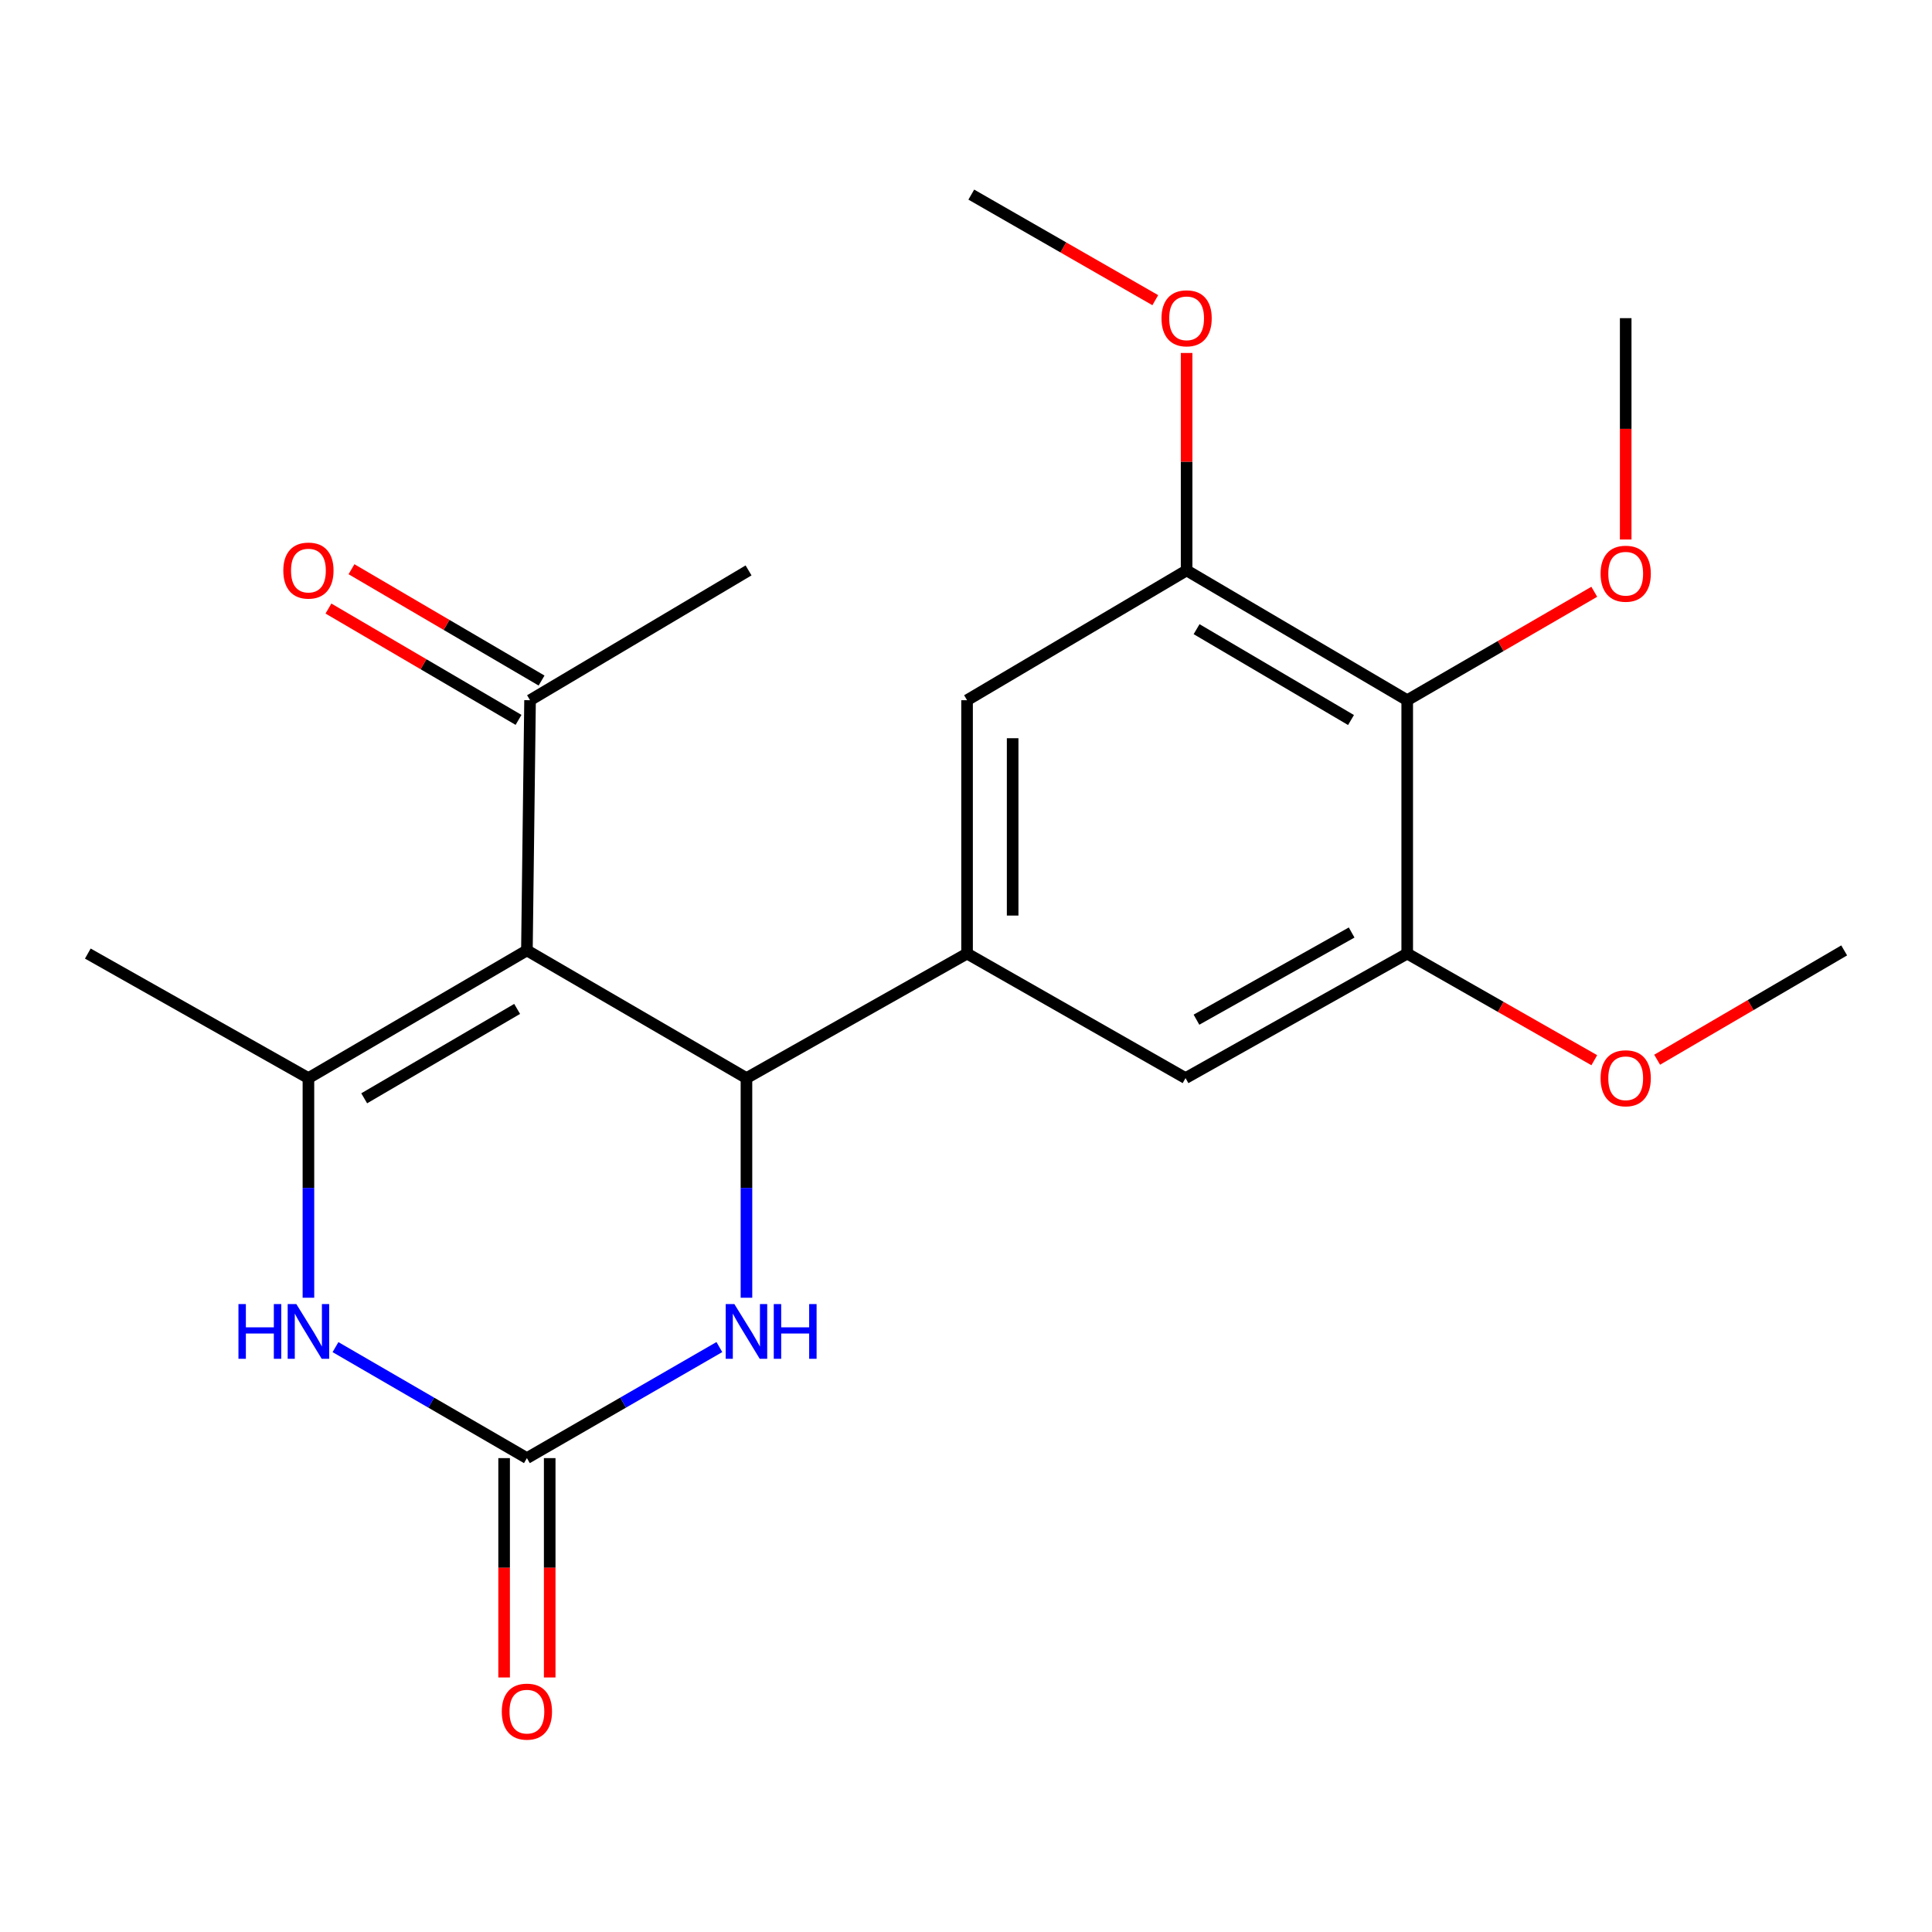<?xml version='1.0' encoding='iso-8859-1'?>
<svg version='1.1' baseProfile='full'
              xmlns='http://www.w3.org/2000/svg'
                      xmlns:rdkit='http://www.rdkit.org/xml'
                      xmlns:xlink='http://www.w3.org/1999/xlink'
                  xml:space='preserve'
width='1000px' height='1000px' viewBox='0 0 1000 1000'>
<!-- END OF HEADER -->
<rect style='opacity:1.0;fill:#FFFFFF;stroke:none' width='1000' height='1000' x='0' y='0'> </rect>
<path class='bond-0' d='M 272.727,491.928 L 386.364,558.026' style='fill:none;fill-rule:evenodd;stroke:#000000;stroke-width:6px;stroke-linecap:butt;stroke-linejoin:miter;stroke-opacity:1' />
<path class='bond-1' d='M 272.727,491.928 L 159.641,558.026' style='fill:none;fill-rule:evenodd;stroke:#000000;stroke-width:6px;stroke-linecap:butt;stroke-linejoin:miter;stroke-opacity:1' />
<path class='bond-1' d='M 267.669,522.211 L 188.509,568.479' style='fill:none;fill-rule:evenodd;stroke:#000000;stroke-width:6px;stroke-linecap:butt;stroke-linejoin:miter;stroke-opacity:1' />
<path class='bond-11' d='M 272.727,491.928 L 274.353,362.432' style='fill:none;fill-rule:evenodd;stroke:#000000;stroke-width:6px;stroke-linecap:butt;stroke-linejoin:miter;stroke-opacity:1' />
<path class='bond-4' d='M 386.364,558.026 L 386.364,614.867' style='fill:none;fill-rule:evenodd;stroke:#000000;stroke-width:6px;stroke-linecap:butt;stroke-linejoin:miter;stroke-opacity:1' />
<path class='bond-4' d='M 386.364,614.867 L 386.364,671.709' style='fill:none;fill-rule:evenodd;stroke:#0000FF;stroke-width:6px;stroke-linecap:butt;stroke-linejoin:miter;stroke-opacity:1' />
<path class='bond-5' d='M 386.364,558.026 L 500.55,493.566' style='fill:none;fill-rule:evenodd;stroke:#000000;stroke-width:6px;stroke-linecap:butt;stroke-linejoin:miter;stroke-opacity:1' />
<path class='bond-3' d='M 159.641,558.026 L 159.641,614.867' style='fill:none;fill-rule:evenodd;stroke:#000000;stroke-width:6px;stroke-linecap:butt;stroke-linejoin:miter;stroke-opacity:1' />
<path class='bond-3' d='M 159.641,614.867 L 159.641,671.709' style='fill:none;fill-rule:evenodd;stroke:#0000FF;stroke-width:6px;stroke-linecap:butt;stroke-linejoin:miter;stroke-opacity:1' />
<path class='bond-17' d='M 159.641,558.026 L 45.455,493.566' style='fill:none;fill-rule:evenodd;stroke:#000000;stroke-width:6px;stroke-linecap:butt;stroke-linejoin:miter;stroke-opacity:1' />
<path class='bond-2' d='M 272.727,754.72 L 223.188,725.995' style='fill:none;fill-rule:evenodd;stroke:#000000;stroke-width:6px;stroke-linecap:butt;stroke-linejoin:miter;stroke-opacity:1' />
<path class='bond-2' d='M 223.188,725.995 L 173.649,697.269' style='fill:none;fill-rule:evenodd;stroke:#0000FF;stroke-width:6px;stroke-linecap:butt;stroke-linejoin:miter;stroke-opacity:1' />
<path class='bond-12' d='M 260.931,754.72 L 260.931,811.488' style='fill:none;fill-rule:evenodd;stroke:#000000;stroke-width:6px;stroke-linecap:butt;stroke-linejoin:miter;stroke-opacity:1' />
<path class='bond-12' d='M 260.931,811.488 L 260.931,868.256' style='fill:none;fill-rule:evenodd;stroke:#FF0000;stroke-width:6px;stroke-linecap:butt;stroke-linejoin:miter;stroke-opacity:1' />
<path class='bond-12' d='M 284.523,754.72 L 284.523,811.488' style='fill:none;fill-rule:evenodd;stroke:#000000;stroke-width:6px;stroke-linecap:butt;stroke-linejoin:miter;stroke-opacity:1' />
<path class='bond-12' d='M 284.523,811.488 L 284.523,868.256' style='fill:none;fill-rule:evenodd;stroke:#FF0000;stroke-width:6px;stroke-linecap:butt;stroke-linejoin:miter;stroke-opacity:1' />
<path class='bond-22' d='M 272.727,754.72 L 322.535,725.978' style='fill:none;fill-rule:evenodd;stroke:#000000;stroke-width:6px;stroke-linecap:butt;stroke-linejoin:miter;stroke-opacity:1' />
<path class='bond-22' d='M 322.535,725.978 L 372.344,697.237' style='fill:none;fill-rule:evenodd;stroke:#0000FF;stroke-width:6px;stroke-linecap:butt;stroke-linejoin:miter;stroke-opacity:1' />
<path class='bond-9' d='M 500.55,493.566 L 613.636,558.026' style='fill:none;fill-rule:evenodd;stroke:#000000;stroke-width:6px;stroke-linecap:butt;stroke-linejoin:miter;stroke-opacity:1' />
<path class='bond-10' d='M 500.55,493.566 L 500.55,362.432' style='fill:none;fill-rule:evenodd;stroke:#000000;stroke-width:6px;stroke-linecap:butt;stroke-linejoin:miter;stroke-opacity:1' />
<path class='bond-10' d='M 524.143,473.896 L 524.143,382.102' style='fill:none;fill-rule:evenodd;stroke:#000000;stroke-width:6px;stroke-linecap:butt;stroke-linejoin:miter;stroke-opacity:1' />
<path class='bond-6' d='M 728.374,362.432 L 614.187,295.246' style='fill:none;fill-rule:evenodd;stroke:#000000;stroke-width:6px;stroke-linecap:butt;stroke-linejoin:miter;stroke-opacity:1' />
<path class='bond-6' d='M 699.282,372.688 L 619.351,325.658' style='fill:none;fill-rule:evenodd;stroke:#000000;stroke-width:6px;stroke-linecap:butt;stroke-linejoin:miter;stroke-opacity:1' />
<path class='bond-14' d='M 728.374,362.432 L 776.783,334.368' style='fill:none;fill-rule:evenodd;stroke:#000000;stroke-width:6px;stroke-linecap:butt;stroke-linejoin:miter;stroke-opacity:1' />
<path class='bond-14' d='M 776.783,334.368 L 825.192,306.303' style='fill:none;fill-rule:evenodd;stroke:#FF0000;stroke-width:6px;stroke-linecap:butt;stroke-linejoin:miter;stroke-opacity:1' />
<path class='bond-23' d='M 728.374,362.432 L 728.374,493.566' style='fill:none;fill-rule:evenodd;stroke:#000000;stroke-width:6px;stroke-linecap:butt;stroke-linejoin:miter;stroke-opacity:1' />
<path class='bond-7' d='M 614.187,295.246 L 500.55,362.432' style='fill:none;fill-rule:evenodd;stroke:#000000;stroke-width:6px;stroke-linecap:butt;stroke-linejoin:miter;stroke-opacity:1' />
<path class='bond-15' d='M 614.187,295.246 L 614.187,238.973' style='fill:none;fill-rule:evenodd;stroke:#000000;stroke-width:6px;stroke-linecap:butt;stroke-linejoin:miter;stroke-opacity:1' />
<path class='bond-15' d='M 614.187,238.973 L 614.187,182.7' style='fill:none;fill-rule:evenodd;stroke:#FF0000;stroke-width:6px;stroke-linecap:butt;stroke-linejoin:miter;stroke-opacity:1' />
<path class='bond-8' d='M 728.374,493.566 L 613.636,558.026' style='fill:none;fill-rule:evenodd;stroke:#000000;stroke-width:6px;stroke-linecap:butt;stroke-linejoin:miter;stroke-opacity:1' />
<path class='bond-8' d='M 699.608,482.666 L 619.291,527.788' style='fill:none;fill-rule:evenodd;stroke:#000000;stroke-width:6px;stroke-linecap:butt;stroke-linejoin:miter;stroke-opacity:1' />
<path class='bond-16' d='M 728.374,493.566 L 776.79,521.163' style='fill:none;fill-rule:evenodd;stroke:#000000;stroke-width:6px;stroke-linecap:butt;stroke-linejoin:miter;stroke-opacity:1' />
<path class='bond-16' d='M 776.79,521.163 L 825.205,548.761' style='fill:none;fill-rule:evenodd;stroke:#FF0000;stroke-width:6px;stroke-linecap:butt;stroke-linejoin:miter;stroke-opacity:1' />
<path class='bond-13' d='M 280.314,352.253 L 231.12,323.441' style='fill:none;fill-rule:evenodd;stroke:#000000;stroke-width:6px;stroke-linecap:butt;stroke-linejoin:miter;stroke-opacity:1' />
<path class='bond-13' d='M 231.12,323.441 L 181.927,294.628' style='fill:none;fill-rule:evenodd;stroke:#FF0000;stroke-width:6px;stroke-linecap:butt;stroke-linejoin:miter;stroke-opacity:1' />
<path class='bond-13' d='M 268.391,372.611 L 219.197,343.798' style='fill:none;fill-rule:evenodd;stroke:#000000;stroke-width:6px;stroke-linecap:butt;stroke-linejoin:miter;stroke-opacity:1' />
<path class='bond-13' d='M 219.197,343.798 L 170.003,314.986' style='fill:none;fill-rule:evenodd;stroke:#FF0000;stroke-width:6px;stroke-linecap:butt;stroke-linejoin:miter;stroke-opacity:1' />
<path class='bond-18' d='M 274.353,362.432 L 387.452,295.246' style='fill:none;fill-rule:evenodd;stroke:#000000;stroke-width:6px;stroke-linecap:butt;stroke-linejoin:miter;stroke-opacity:1' />
<path class='bond-19' d='M 841.46,279.247 L 841.46,221.961' style='fill:none;fill-rule:evenodd;stroke:#FF0000;stroke-width:6px;stroke-linecap:butt;stroke-linejoin:miter;stroke-opacity:1' />
<path class='bond-19' d='M 841.46,221.961 L 841.46,164.676' style='fill:none;fill-rule:evenodd;stroke:#000000;stroke-width:6px;stroke-linecap:butt;stroke-linejoin:miter;stroke-opacity:1' />
<path class='bond-20' d='M 597.975,155.373 L 550.357,128.051' style='fill:none;fill-rule:evenodd;stroke:#FF0000;stroke-width:6px;stroke-linecap:butt;stroke-linejoin:miter;stroke-opacity:1' />
<path class='bond-20' d='M 550.357,128.051 L 502.739,100.728' style='fill:none;fill-rule:evenodd;stroke:#000000;stroke-width:6px;stroke-linecap:butt;stroke-linejoin:miter;stroke-opacity:1' />
<path class='bond-21' d='M 857.734,548.513 L 906.14,520.221' style='fill:none;fill-rule:evenodd;stroke:#FF0000;stroke-width:6px;stroke-linecap:butt;stroke-linejoin:miter;stroke-opacity:1' />
<path class='bond-21' d='M 906.14,520.221 L 954.545,491.928' style='fill:none;fill-rule:evenodd;stroke:#000000;stroke-width:6px;stroke-linecap:butt;stroke-linejoin:miter;stroke-opacity:1' />
<path  class='atom-4' d='M 123.421 674.987
L 127.261 674.987
L 127.261 687.027
L 141.741 687.027
L 141.741 674.987
L 145.581 674.987
L 145.581 703.307
L 141.741 703.307
L 141.741 690.227
L 127.261 690.227
L 127.261 703.307
L 123.421 703.307
L 123.421 674.987
' fill='#0000FF'/>
<path  class='atom-4' d='M 153.381 674.987
L 162.661 689.987
Q 163.581 691.467, 165.061 694.147
Q 166.541 696.827, 166.621 696.987
L 166.621 674.987
L 170.381 674.987
L 170.381 703.307
L 166.501 703.307
L 156.541 686.907
Q 155.381 684.987, 154.141 682.787
Q 152.941 680.587, 152.581 679.907
L 152.581 703.307
L 148.901 703.307
L 148.901 674.987
L 153.381 674.987
' fill='#0000FF'/>
<path  class='atom-5' d='M 380.104 674.987
L 389.384 689.987
Q 390.304 691.467, 391.784 694.147
Q 393.264 696.827, 393.344 696.987
L 393.344 674.987
L 397.104 674.987
L 397.104 703.307
L 393.224 703.307
L 383.264 686.907
Q 382.104 684.987, 380.864 682.787
Q 379.664 680.587, 379.304 679.907
L 379.304 703.307
L 375.624 703.307
L 375.624 674.987
L 380.104 674.987
' fill='#0000FF'/>
<path  class='atom-5' d='M 400.504 674.987
L 404.344 674.987
L 404.344 687.027
L 418.824 687.027
L 418.824 674.987
L 422.664 674.987
L 422.664 703.307
L 418.824 703.307
L 418.824 690.227
L 404.344 690.227
L 404.344 703.307
L 400.504 703.307
L 400.504 674.987
' fill='#0000FF'/>
<path  class='atom-13' d='M 259.727 885.934
Q 259.727 879.134, 263.087 875.334
Q 266.447 871.534, 272.727 871.534
Q 279.007 871.534, 282.367 875.334
Q 285.727 879.134, 285.727 885.934
Q 285.727 892.814, 282.327 896.734
Q 278.927 900.614, 272.727 900.614
Q 266.487 900.614, 263.087 896.734
Q 259.727 892.854, 259.727 885.934
M 272.727 897.414
Q 277.047 897.414, 279.367 894.534
Q 281.727 891.614, 281.727 885.934
Q 281.727 880.374, 279.367 877.574
Q 277.047 874.734, 272.727 874.734
Q 268.407 874.734, 266.047 877.534
Q 263.727 880.334, 263.727 885.934
Q 263.727 891.654, 266.047 894.534
Q 268.407 897.414, 272.727 897.414
' fill='#FF0000'/>
<path  class='atom-14' d='M 146.641 295.326
Q 146.641 288.526, 150.001 284.726
Q 153.361 280.926, 159.641 280.926
Q 165.921 280.926, 169.281 284.726
Q 172.641 288.526, 172.641 295.326
Q 172.641 302.206, 169.241 306.126
Q 165.841 310.006, 159.641 310.006
Q 153.401 310.006, 150.001 306.126
Q 146.641 302.246, 146.641 295.326
M 159.641 306.806
Q 163.961 306.806, 166.281 303.926
Q 168.641 301.006, 168.641 295.326
Q 168.641 289.766, 166.281 286.966
Q 163.961 284.126, 159.641 284.126
Q 155.321 284.126, 152.961 286.926
Q 150.641 289.726, 150.641 295.326
Q 150.641 301.046, 152.961 303.926
Q 155.321 306.806, 159.641 306.806
' fill='#FF0000'/>
<path  class='atom-15' d='M 828.46 296.952
Q 828.46 290.152, 831.82 286.352
Q 835.18 282.552, 841.46 282.552
Q 847.74 282.552, 851.1 286.352
Q 854.46 290.152, 854.46 296.952
Q 854.46 303.832, 851.06 307.752
Q 847.66 311.632, 841.46 311.632
Q 835.22 311.632, 831.82 307.752
Q 828.46 303.872, 828.46 296.952
M 841.46 308.432
Q 845.78 308.432, 848.1 305.552
Q 850.46 302.632, 850.46 296.952
Q 850.46 291.392, 848.1 288.592
Q 845.78 285.752, 841.46 285.752
Q 837.14 285.752, 834.78 288.552
Q 832.46 291.352, 832.46 296.952
Q 832.46 302.672, 834.78 305.552
Q 837.14 308.432, 841.46 308.432
' fill='#FF0000'/>
<path  class='atom-16' d='M 601.187 164.756
Q 601.187 157.956, 604.547 154.156
Q 607.907 150.356, 614.187 150.356
Q 620.467 150.356, 623.827 154.156
Q 627.187 157.956, 627.187 164.756
Q 627.187 171.636, 623.787 175.556
Q 620.387 179.436, 614.187 179.436
Q 607.947 179.436, 604.547 175.556
Q 601.187 171.676, 601.187 164.756
M 614.187 176.236
Q 618.507 176.236, 620.827 173.356
Q 623.187 170.436, 623.187 164.756
Q 623.187 159.196, 620.827 156.396
Q 618.507 153.556, 614.187 153.556
Q 609.867 153.556, 607.507 156.356
Q 605.187 159.156, 605.187 164.756
Q 605.187 170.476, 607.507 173.356
Q 609.867 176.236, 614.187 176.236
' fill='#FF0000'/>
<path  class='atom-17' d='M 828.46 558.106
Q 828.46 551.306, 831.82 547.506
Q 835.18 543.706, 841.46 543.706
Q 847.74 543.706, 851.1 547.506
Q 854.46 551.306, 854.46 558.106
Q 854.46 564.986, 851.06 568.906
Q 847.66 572.786, 841.46 572.786
Q 835.22 572.786, 831.82 568.906
Q 828.46 565.026, 828.46 558.106
M 841.46 569.586
Q 845.78 569.586, 848.1 566.706
Q 850.46 563.786, 850.46 558.106
Q 850.46 552.546, 848.1 549.746
Q 845.78 546.906, 841.46 546.906
Q 837.14 546.906, 834.78 549.706
Q 832.46 552.506, 832.46 558.106
Q 832.46 563.826, 834.78 566.706
Q 837.14 569.586, 841.46 569.586
' fill='#FF0000'/>
</svg>
